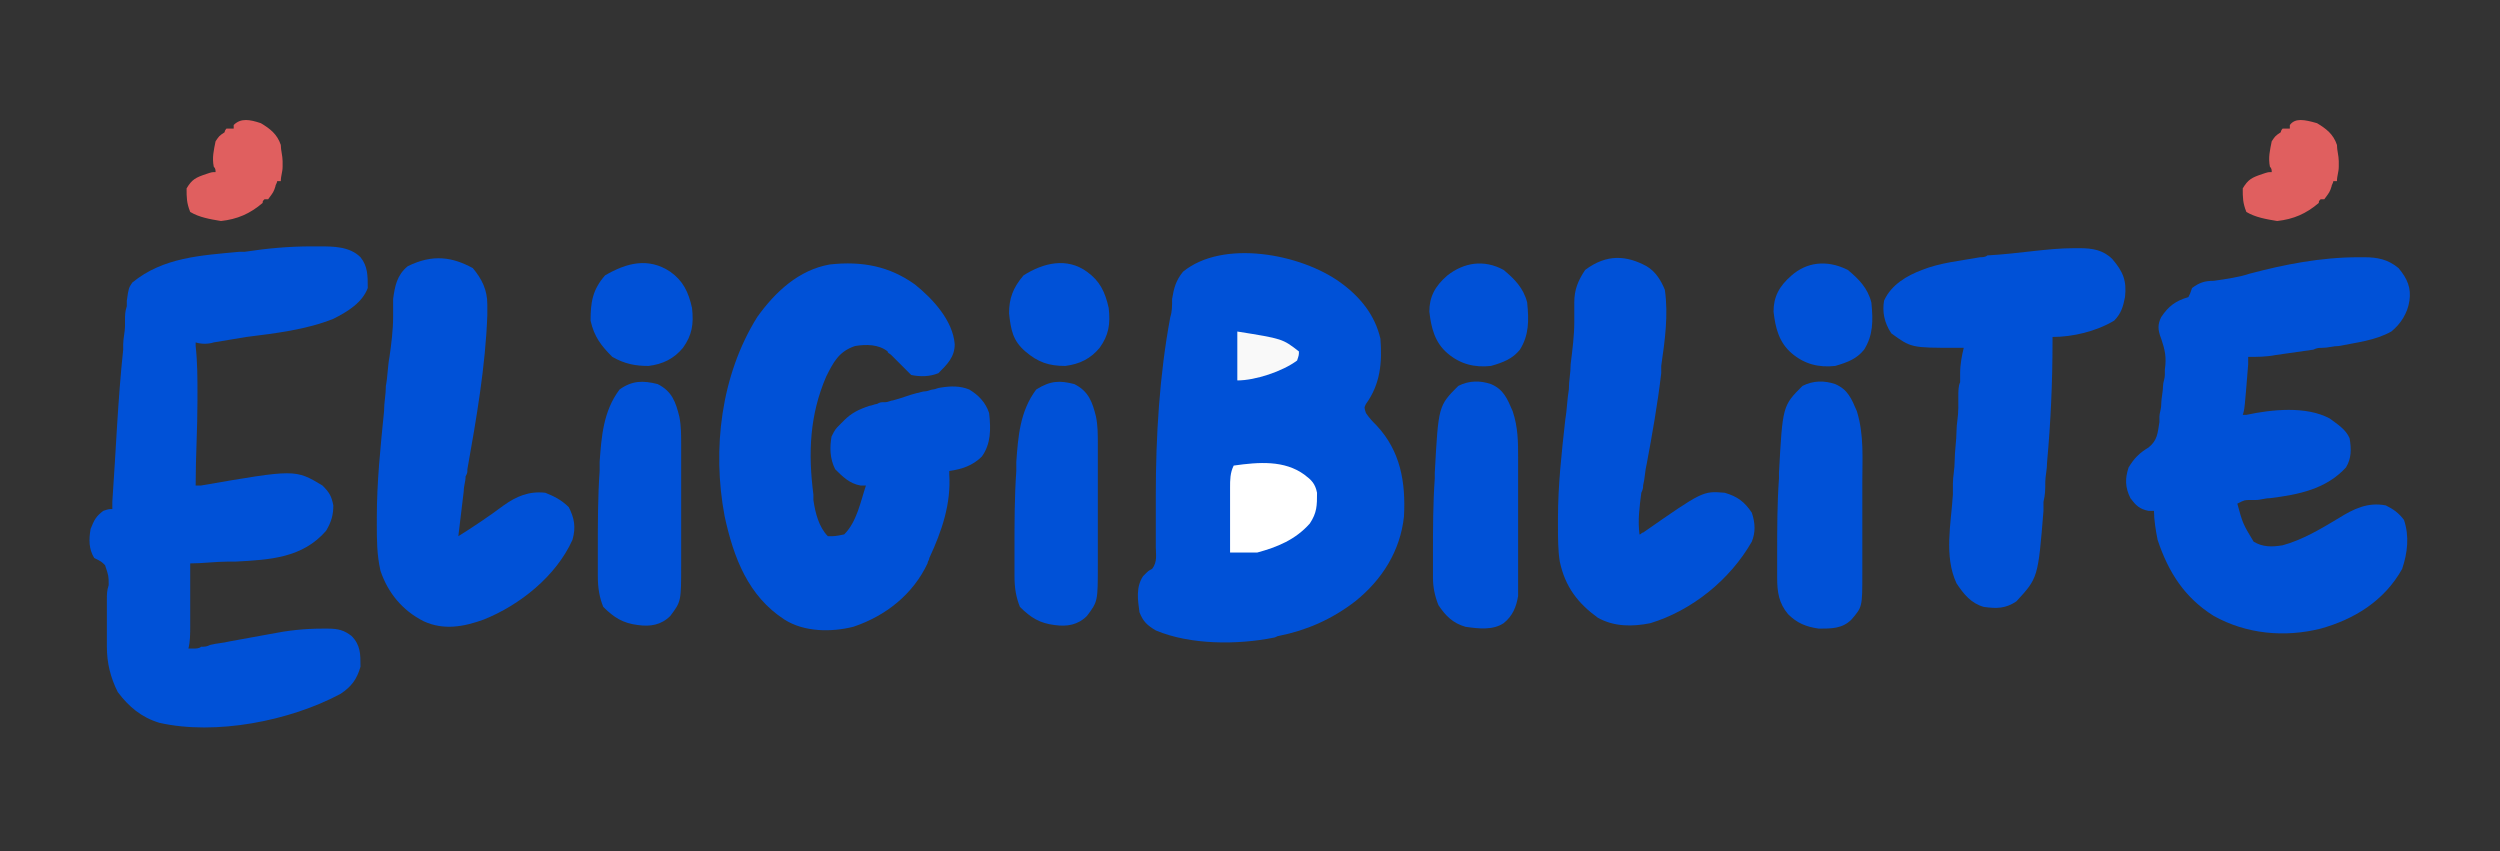 <?xml version="1.0" encoding="utf-8"?>
<!-- Generator: Adobe Illustrator 25.2.0, SVG Export Plug-In . SVG Version: 6.00 Build 0)  -->
<svg version="1.1" id="Layer_1" xmlns="http://www.w3.org/2000/svg" xmlns:xlink="http://www.w3.org/1999/xlink" x="0px" y="0px"
	 viewBox="0 0 138 47" style="enable-background:new 0 0 138 47;" xml:space="preserve">
<rect x="0" y="0" width="138" height="47" fill="#333333" stroke="none"/>
<style type="text/css">
	.st0{fill:#0051D7;}
	.st1{fill:#E05F5F;}
	.st2{fill:#FFFFFF;}
	.st3{fill:#F9F9F9;}
</style>
<g>
	<path class="st0" d="M74,15.6c1.1,0.8,1.9,1.8,2.2,3.1c0.1,1.3,0,2.5-0.8,3.6c-0.1,0.2-0.1,0.2,0,0.5c0.2,0.3,0.4,0.5,0.6,0.7
		c1.3,1.4,1.6,3.1,1.5,5c-0.2,1.9-1.2,3.5-2.7,4.7c-1.3,1-2.7,1.6-4.2,1.9c-0.1,0-0.2,0.1-0.3,0.1c-2,0.4-4.6,0.4-6.5-0.4
		c-0.5-0.3-0.7-0.5-0.9-1c-0.1-0.7-0.2-1.4,0.2-2c0.3-0.3,0.3-0.3,0.5-0.4c0.3-0.4,0.2-0.8,0.2-1.2c0-0.1,0-0.2,0-0.3
		c0-0.2,0-0.4,0-0.6c0-0.6,0-1.1,0-1.7c0-0.1,0-0.2,0-0.3c0-3.2,0.2-6.6,0.8-9.8c0.1-0.3,0.1-0.6,0.1-1c0.1-0.6,0.2-1,0.6-1.5
		C67.5,13.2,71.8,14,74,15.6z"/>
	<path class="st0" d="M17.2,13.6c0.1,0,0.2,0,0.4,0c0.8,0,1.7,0,2.3,0.6c0.4,0.5,0.4,1,0.4,1.7c-0.3,0.8-1.1,1.3-1.9,1.7
		c-1.5,0.6-3.2,0.8-4.8,1c-0.6,0.1-1.2,0.2-1.8,0.3c-0.3,0.1-0.7,0.1-1,0c0,0.1,0,0.2,0,0.2c0.1,0.9,0.1,1.8,0.1,2.6
		c0,0.1,0,0.3,0,0.4c0,1.6-0.1,3.1-0.1,4.7c0.1,0,0.2,0,0.3,0c5.2-0.9,5.2-0.9,6.7,0c0.4,0.4,0.5,0.6,0.6,1.1c0,0.5-0.1,0.9-0.4,1.4
		c-1.3,1.5-3.1,1.6-5,1.7c-0.1,0-0.3,0-0.4,0c-0.7,0-1.4,0.1-2.1,0.1c0,0.1,0,0.2,0,0.4c0,0.4,0,0.9,0,1.3c0,0.2,0,0.4,0,0.6
		c0,0.3,0,0.6,0,0.8c0,0.1,0,0.2,0,0.3c0,0.5,0,0.9-0.1,1.3c0.1,0,0.2,0,0.3,0c0.1,0,0.3,0,0.4-0.1c0.2,0,0.3,0,0.5-0.1
		c0.4-0.1,0.7-0.1,1.1-0.2c1.1-0.2,1.1-0.2,2.2-0.4c1-0.2,1.9-0.3,2.9-0.3c0.1,0,0.2,0,0.3,0c0.6,0,0.9,0.1,1.3,0.4
		c0.5,0.5,0.5,1,0.5,1.7c-0.2,0.7-0.5,1.1-1.1,1.5c-2.8,1.5-6.9,2.3-10,1.6c-1-0.3-1.7-0.9-2.3-1.7c-0.4-0.8-0.6-1.6-0.6-2.5
		c0-0.1,0-0.2,0-0.3c0-0.6,0-1.2,0-1.9c0-0.1,0-0.3,0-0.4c0-0.3,0-0.5,0.1-0.8C6,31.8,6,31.8,5.8,31.2C5.6,31,5.6,31,5.2,30.8
		c-0.3-0.5-0.3-1-0.2-1.6c0.2-0.5,0.3-0.7,0.7-1C6,28.1,6,28.1,6.2,28.1c0-0.1,0-0.3,0-0.4c0.2-2.8,0.3-5.6,0.6-8.4
		c0-0.1,0-0.2,0-0.3c0-0.3,0.1-0.7,0.1-1c0-0.1,0-0.1,0-0.3c0-0.3,0-0.5,0.1-0.8c0-0.1,0-0.2,0-0.3c0.1-0.7,0.1-0.7,0.3-1
		c1.7-1.4,3.8-1.5,5.9-1.7c0.1,0,0.2,0,0.3,0C14.8,13.7,16,13.6,17.2,13.6z"/>
	<path class="st0" d="M130.2,14.2c0.1,0,0.2,0,0.3,0c0.7,0,1.3,0.1,1.9,0.6c0.5,0.6,0.7,1.1,0.6,1.8c-0.1,0.7-0.5,1.3-1,1.7
		c-0.9,0.5-1.9,0.6-2.9,0.8c-0.3,0-0.6,0.1-0.9,0.1c-0.2,0-0.3,0-0.5,0.1c-0.7,0.1-1.4,0.2-2.1,0.3c-0.5,0.1-1,0.1-1.5,0.1
		c0,0.2,0,0.2,0,0.4c-0.2,2.5-0.2,2.5-0.3,2.8c0.1,0,0.1,0,0.2,0c1.4-0.3,3.3-0.5,4.6,0.2c0.4,0.3,0.9,0.6,1.1,1.1
		c0.1,0.6,0.1,1.1-0.2,1.6c-1.1,1.2-2.6,1.5-4.2,1.7c-0.3,0-0.5,0.1-0.8,0.1c-0.1,0-0.2,0-0.3,0c-0.3,0-0.3,0-0.7,0.2
		c0.3,1.1,0.3,1.1,0.9,2.1c0.5,0.3,1,0.3,1.6,0.2c1.1-0.3,2.1-0.9,3.1-1.5c0.8-0.5,1.6-0.9,2.6-0.7c0.4,0.2,0.7,0.4,1,0.8
		c0.3,0.9,0.2,1.8-0.1,2.7c-1,1.8-2.7,2.8-4.5,3.3c-2,0.5-4.1,0.3-5.9-0.7c-1.6-1-2.5-2.4-3.1-4.2c-0.1-0.5-0.2-1.1-0.2-1.6
		c-0.1,0-0.2,0-0.3,0c-0.5-0.1-0.7-0.3-1-0.7c-0.3-0.6-0.3-1.1-0.1-1.7c0.3-0.5,0.6-0.8,1.1-1.1c0.5-0.4,0.5-0.8,0.6-1.4
		c0-0.1,0-0.2,0-0.3c0-0.2,0.1-0.4,0.1-0.7c0-0.3,0.1-0.7,0.1-1c0-0.2,0.1-0.4,0.1-0.6c0-0.1,0-0.2,0-0.3c0.1-0.7,0-1.1-0.2-1.7
		c-0.2-0.5-0.2-0.8,0-1.2c0.4-0.6,0.8-0.9,1.5-1.1c0.1-0.2,0.1-0.2,0.2-0.5c0.4-0.3,0.7-0.4,1.2-0.4c0.7-0.1,1.4-0.2,2-0.4
		C126.1,14.6,128.1,14.2,130.2,14.2z"/>
	<path class="st0" d="M50.5,15.7c1,0.8,2.1,2,2.2,3.3c0,0.7-0.4,1.1-0.9,1.6c-0.5,0.2-1,0.2-1.5,0.1c-0.3-0.3-0.3-0.3-0.6-0.6
		c-0.2-0.2-0.3-0.3-0.5-0.5c-0.1-0.1-0.2-0.1-0.2-0.2c-0.5-0.4-1.2-0.4-1.8-0.3c-0.9,0.3-1.2,0.9-1.6,1.7c-0.9,2.1-1,4.2-0.7,6.5
		c0,0.2,0,0.2,0,0.3c0.1,0.7,0.3,1.5,0.8,2c0.4,0,0.4,0,0.9-0.1c0.7-0.7,0.9-1.8,1.2-2.7c-0.1,0-0.2,0-0.3,0c-0.6-0.1-1-0.5-1.4-0.9
		c-0.3-0.6-0.3-1.2-0.2-1.8c0.2-0.4,0.2-0.4,0.5-0.7c0.1-0.1,0.1-0.1,0.2-0.2c0.4-0.4,0.8-0.6,1.4-0.8c0.1,0,0.3-0.1,0.4-0.1
		c0.2-0.1,0.2-0.1,0.5-0.1c0.1,0,0.3-0.1,0.4-0.1c0.4-0.1,0.9-0.3,1.3-0.4c0.1,0,0.3-0.1,0.5-0.1c0.1,0,0.3-0.1,0.4-0.1
		c0.1,0,0.3-0.1,0.4-0.1c0.6-0.1,1.1-0.1,1.6,0.1c0.5,0.3,0.9,0.7,1.1,1.3c0.1,0.9,0.1,1.7-0.4,2.4c-0.5,0.5-1.1,0.7-1.8,0.8
		c0,0.1,0,0.1,0,0.2c0.1,1.6-0.4,3.1-1.1,4.6c0,0.1-0.1,0.2-0.1,0.3c-0.8,1.7-2.3,2.9-4.1,3.5c-1.2,0.3-2.7,0.3-3.8-0.4
		c-2-1.3-2.8-3.4-3.3-5.7c-0.7-3.7-0.2-7.8,1.8-11c1-1.4,2.3-2.6,4-2.9C47.6,14.4,49.1,14.7,50.5,15.7z"/>
	<path class="st0" d="M114.5,13.7c0.1,0,0.2,0,0.3,0c0.7,0,1.3,0.1,1.8,0.6c0.6,0.7,0.8,1.2,0.7,2.1c-0.1,0.5-0.2,0.9-0.6,1.3
		c-1,0.6-2.3,0.9-3.4,0.9c0,0.1,0,0.1,0,0.2c0,2.3-0.1,4.5-0.3,6.7c0,0.4-0.1,0.8-0.1,1.1c0,0.4,0,0.7-0.1,1.1c0,0.2,0,0.3,0,0.5
		c-0.3,3.7-0.3,3.7-1.5,5c-0.6,0.4-1.1,0.4-1.8,0.3c-0.7-0.2-1.1-0.7-1.5-1.3c-0.7-1.5-0.3-3.3-0.2-4.9c0-0.2,0-0.4,0-0.6
		c0-0.4,0.1-0.8,0.1-1.3c0-0.5,0.1-1.1,0.1-1.6c0-0.4,0.1-0.8,0.1-1.3c0-0.2,0-0.4,0-0.6c0-0.3,0-0.6,0.1-0.8c0-0.2,0-0.3,0-0.5
		c0-0.5,0.1-1,0.2-1.4c-0.1,0-0.3,0-0.4,0c-2.5,0-2.5,0-3.6-0.8c-0.4-0.6-0.5-1.2-0.4-1.8c0.4-0.9,1.3-1.4,2.1-1.7
		c1-0.4,2.1-0.5,3.2-0.7c0.1,0,0.3,0,0.4-0.1C111.5,14,113,13.7,114.5,13.7z"/>
	<path class="st0" d="M90.9,14.7c0.5,0.3,0.8,0.8,1,1.3c0.2,1.4,0,2.8-0.2,4.2c0,0.1,0,0.3,0,0.4c-0.2,1.7-0.5,3.4-0.8,5
		c-0.1,0.4-0.1,0.8-0.2,1.2c0,0.1,0,0.2-0.1,0.4c-0.1,0.8-0.2,1.5-0.1,2.3c0.1,0,0.1-0.1,0.2-0.1c3.3-2.3,3.3-2.3,4.5-2.2
		c0.7,0.2,1.1,0.5,1.5,1.1c0.2,0.6,0.2,1.1,0,1.6c-1.2,2.1-3.3,3.8-5.6,4.5c-1,0.2-2,0.2-2.9-0.3c-1.1-0.8-1.8-1.7-2.1-3.1
		C86,30.4,86,29.7,86,29c0-0.1,0-0.3,0-0.4c0-1.8,0.2-3.6,0.4-5.4c0.1-0.6,0.1-1.1,0.2-1.7c0-0.5,0.1-0.9,0.1-1.4
		c0.1-0.8,0.2-1.6,0.2-2.3c0-0.1,0-0.2,0-0.4c0-0.2,0-0.4,0-0.7c0-0.7,0.2-1.2,0.6-1.8C88.7,14,89.8,14.1,90.9,14.7z"/>
	<path class="st0" d="M26.1,14.8c0.5,0.6,0.8,1.2,0.8,2c0,0.1,0,0.2,0,0.3c0,0.1,0,0.2,0,0.3c-0.1,2.8-0.6,5.7-1.1,8.5
		c0,0.2,0,0.2-0.1,0.4c0,0.3-0.1,0.5-0.1,0.8c-0.1,0.8-0.2,1.7-0.3,2.5c0.8-0.5,1.7-1.1,2.5-1.7c0.7-0.5,1.4-0.8,2.3-0.7
		c0.5,0.2,0.9,0.4,1.3,0.8c0.3,0.6,0.4,1.1,0.2,1.8c-0.9,2-2.9,3.6-4.9,4.4c-1.1,0.4-2.2,0.6-3.3,0.1c-1.2-0.6-2-1.6-2.4-2.8
		c-0.2-0.9-0.2-1.7-0.2-2.6c0-0.1,0-0.2,0-0.3c0-2,0.2-3.9,0.4-5.9c0-0.5,0.1-0.9,0.1-1.4c0.1-0.5,0.1-1.1,0.2-1.6
		c0.1-0.7,0.2-1.5,0.2-2.2c0-0.1,0-0.2,0-0.4c0-0.2,0-0.4,0-0.6c0.1-0.7,0.2-1.3,0.8-1.8C23.9,14,25,14.2,26.1,14.8z"/>
	<path class="st0" d="M82.3,21.2c0.7,0.3,0.9,0.8,1.2,1.5c0.3,0.9,0.3,1.7,0.3,2.6c0,0.1,0,0.1,0,0.3c0,0.3,0,0.6,0,0.8
		c0,0.1,0,0.2,0,0.3c0,0.5,0,1,0,1.5c0,0.5,0,1,0,1.6c0,0.4,0,0.8,0,1.2c0,0.2,0,0.4,0,0.6c0,0.3,0,0.5,0,0.8c0,0.2,0,0.2,0,0.5
		c-0.1,0.6-0.3,1.1-0.8,1.5c-0.6,0.4-1.4,0.3-2.1,0.2c-0.7-0.2-1.1-0.6-1.5-1.2c-0.2-0.5-0.3-1-0.3-1.5c0-0.2,0-0.3,0-0.5
		c0-0.2,0-0.3,0-0.5c0-0.1,0-0.2,0-0.3c0-1.4,0-2.8,0.1-4.2c0-0.1,0-0.1,0-0.3c0.2-3.7,0.2-3.7,1.3-4.8C81.1,21,81.7,21,82.3,21.2z"
		/>
	<path class="st0" d="M101.3,21.2c0.7,0.3,0.9,0.8,1.2,1.5c0.4,1.3,0.3,2.6,0.3,3.9c0,0.1,0,0.2,0,0.3c0,0.5,0,1,0,1.5
		c0,0.5,0,1,0,1.5c0,0.4,0,0.8,0,1.2c0,0.2,0,0.4,0,0.6c0,1.8,0,1.8-0.6,2.5c-0.5,0.5-1.1,0.5-1.8,0.5c-0.7-0.1-1.2-0.3-1.7-0.8
		c-0.5-0.6-0.6-1.2-0.6-2c0-0.2,0-0.3,0-0.5c0-0.2,0-0.3,0-0.5c0-0.1,0-0.2,0-0.3c0-1.4,0-2.8,0.1-4.2c0-0.1,0-0.1,0-0.3
		c0.2-3.7,0.2-3.7,1.3-4.8C100.1,21,100.7,21,101.3,21.2z"/>
	<path class="st0" d="M59.3,21.2c0.8,0.4,1,1,1.2,1.8c0.1,0.5,0.1,1,0.1,1.5c0,0.1,0,0.1,0,0.3c0,0.3,0,0.6,0,0.9c0,0.1,0,0.2,0,0.3
		c0,0.5,0,1.1,0,1.6s0,1.1,0,1.7c0,0.4,0,0.9,0,1.3c0,0.2,0,0.4,0,0.6c0,2,0,2-0.6,2.8c-0.5,0.5-1.1,0.6-1.8,0.5
		c-0.8-0.1-1.3-0.4-1.9-1C56.1,33,56,32.5,56,31.8c0-0.1,0-0.2,0-0.3c0-0.3,0-0.6,0-0.9c0-0.1,0-0.2,0-0.3c0-1.4,0-2.9,0.1-4.3
		c0-0.1,0-0.3,0-0.5c0.1-1.4,0.2-2.8,1.1-4C58,21,58.5,21,59.3,21.2z"/>
	<path class="st0" d="M36.3,21.2c0.8,0.4,1,1,1.2,1.8c0.1,0.5,0.1,1,0.1,1.5c0,0.1,0,0.1,0,0.3c0,0.3,0,0.6,0,0.9c0,0.1,0,0.2,0,0.3
		c0,0.5,0,1.1,0,1.6s0,1.1,0,1.7c0,0.4,0,0.9,0,1.3c0,0.2,0,0.4,0,0.6c0,2,0,2-0.6,2.8c-0.5,0.5-1.1,0.6-1.8,0.5
		c-0.8-0.1-1.3-0.4-1.9-1C33.1,33,33,32.5,33,31.8c0-0.1,0-0.2,0-0.3c0-0.3,0-0.6,0-0.9c0-0.1,0-0.2,0-0.3c0-1.4,0-2.9,0.1-4.3
		c0-0.1,0-0.3,0-0.5c0.1-1.4,0.2-2.8,1.1-4C34.9,21,35.5,21,36.3,21.2z"/>
	<path class="st0" d="M102,14.9c0.6,0.5,1.1,1,1.3,1.8c0.1,1,0.1,1.8-0.4,2.6c-0.4,0.5-0.9,0.7-1.6,0.9c-0.9,0.1-1.7-0.1-2.4-0.7
		c-0.7-0.6-0.9-1.4-1-2.3c0-0.8,0.3-1.4,1-2C99.7,14.5,100.8,14.3,102,14.9z"/>
	<path class="st0" d="M83,14.9c0.6,0.5,1.1,1,1.3,1.8c0.1,1,0.1,1.8-0.4,2.6c-0.4,0.5-0.9,0.7-1.6,0.9c-0.9,0.1-1.7-0.1-2.4-0.7
		c-0.7-0.6-0.9-1.4-1-2.3c0-0.8,0.3-1.4,1-2C80.8,14.5,81.9,14.3,83,14.9z"/>
	<path class="st0" d="M60,15c0.7,0.5,1,1.1,1.2,2c0.1,0.9,0,1.5-0.5,2.2c-0.5,0.6-1.1,0.9-1.9,1c-0.9,0-1.5-0.2-2.2-0.8
		c-0.7-0.6-0.8-1.2-0.9-2.1c0-0.8,0.2-1.4,0.8-2.1C57.6,14.5,58.9,14.2,60,15z"/>
	<path class="st0" d="M37,15c0.7,0.5,1,1.1,1.2,2c0.1,0.9,0,1.5-0.5,2.2c-0.5,0.6-1.1,0.9-1.9,1c-0.7,0-1.3-0.1-2-0.5
		c-0.6-0.6-1-1.1-1.2-2c0-1,0.1-1.7,0.8-2.5C34.6,14.5,35.8,14.2,37,15z"/>
	<path class="st1" d="M127.9,6.8c0.5,0.3,0.9,0.6,1.1,1.2c0,0.3,0.1,0.6,0.1,0.9c0,0.2,0,0.2,0,0.3c0,0.3-0.1,0.5-0.1,0.8
		c-0.1,0-0.2,0-0.2,0c0,0.1-0.1,0.2-0.1,0.3c-0.1,0.3-0.1,0.3-0.4,0.7c-0.1,0-0.2,0-0.2,0c-0.1,0.1-0.1,0.1-0.1,0.2
		c-0.7,0.6-1.4,0.9-2.3,1c-0.6-0.1-1.2-0.2-1.7-0.5c-0.2-0.5-0.2-0.8-0.2-1.3c0.3-0.5,0.5-0.6,1.1-0.8c0.3-0.1,0.3-0.1,0.5-0.1
		c0-0.1,0-0.2-0.1-0.3c-0.1-0.5,0-0.9,0.1-1.4c0.2-0.3,0.2-0.3,0.5-0.5c0-0.1,0.1-0.2,0.1-0.2c0.1,0,0.2,0,0.4,0c0-0.1,0-0.2,0-0.2
		C126.7,6.5,127.2,6.6,127.9,6.8z"/>
	<path class="st1" d="M14.4,6.8c0.5,0.3,0.9,0.6,1.1,1.2c0,0.3,0.1,0.6,0.1,0.9c0,0.2,0,0.2,0,0.3c0,0.3-0.1,0.5-0.1,0.8
		c-0.1,0-0.2,0-0.2,0c0,0.1-0.1,0.2-0.1,0.3c-0.1,0.3-0.1,0.3-0.4,0.7c-0.1,0-0.2,0-0.2,0c-0.1,0.1-0.1,0.1-0.1,0.2
		c-0.7,0.6-1.4,0.9-2.3,1c-0.6-0.1-1.2-0.2-1.7-0.5c-0.2-0.5-0.2-0.8-0.2-1.3c0.3-0.5,0.5-0.6,1.1-0.8c0.3-0.1,0.3-0.1,0.5-0.1
		c0-0.1,0-0.2-0.1-0.3c-0.1-0.5,0-0.9,0.1-1.4c0.2-0.3,0.2-0.3,0.5-0.5c0-0.1,0.1-0.2,0.1-0.2c0.1,0,0.2,0,0.4,0c0-0.1,0-0.2,0-0.2
		C13.3,6.5,13.8,6.6,14.4,6.8z"/>
	<path class="st2" d="M72,26.2c0.4,0.3,0.6,0.5,0.7,1c0,0.7,0,1.1-0.4,1.7c-0.8,0.9-1.8,1.3-2.9,1.6c-0.3,0-0.7,0-1,0
		c-0.1,0-0.2,0-0.3,0c-0.1,0-0.1,0-0.2,0c0-0.6,0-1.2,0-1.8c0-0.2,0-0.4,0-0.6c0-0.3,0-0.6,0-0.9c0-0.1,0-0.2,0-0.3
		c0-0.4,0-0.8,0.2-1.2C69.5,25.5,70.9,25.4,72,26.2z"/>
	<path class="st3" d="M68.3,18.3c2.5,0.4,2.5,0.4,3.4,1.1c0,0.2,0,0.2-0.1,0.5c-0.8,0.6-2.3,1.1-3.3,1.1
		C68.3,20.1,68.3,19.3,68.3,18.3z"/>
</g>
</svg>

